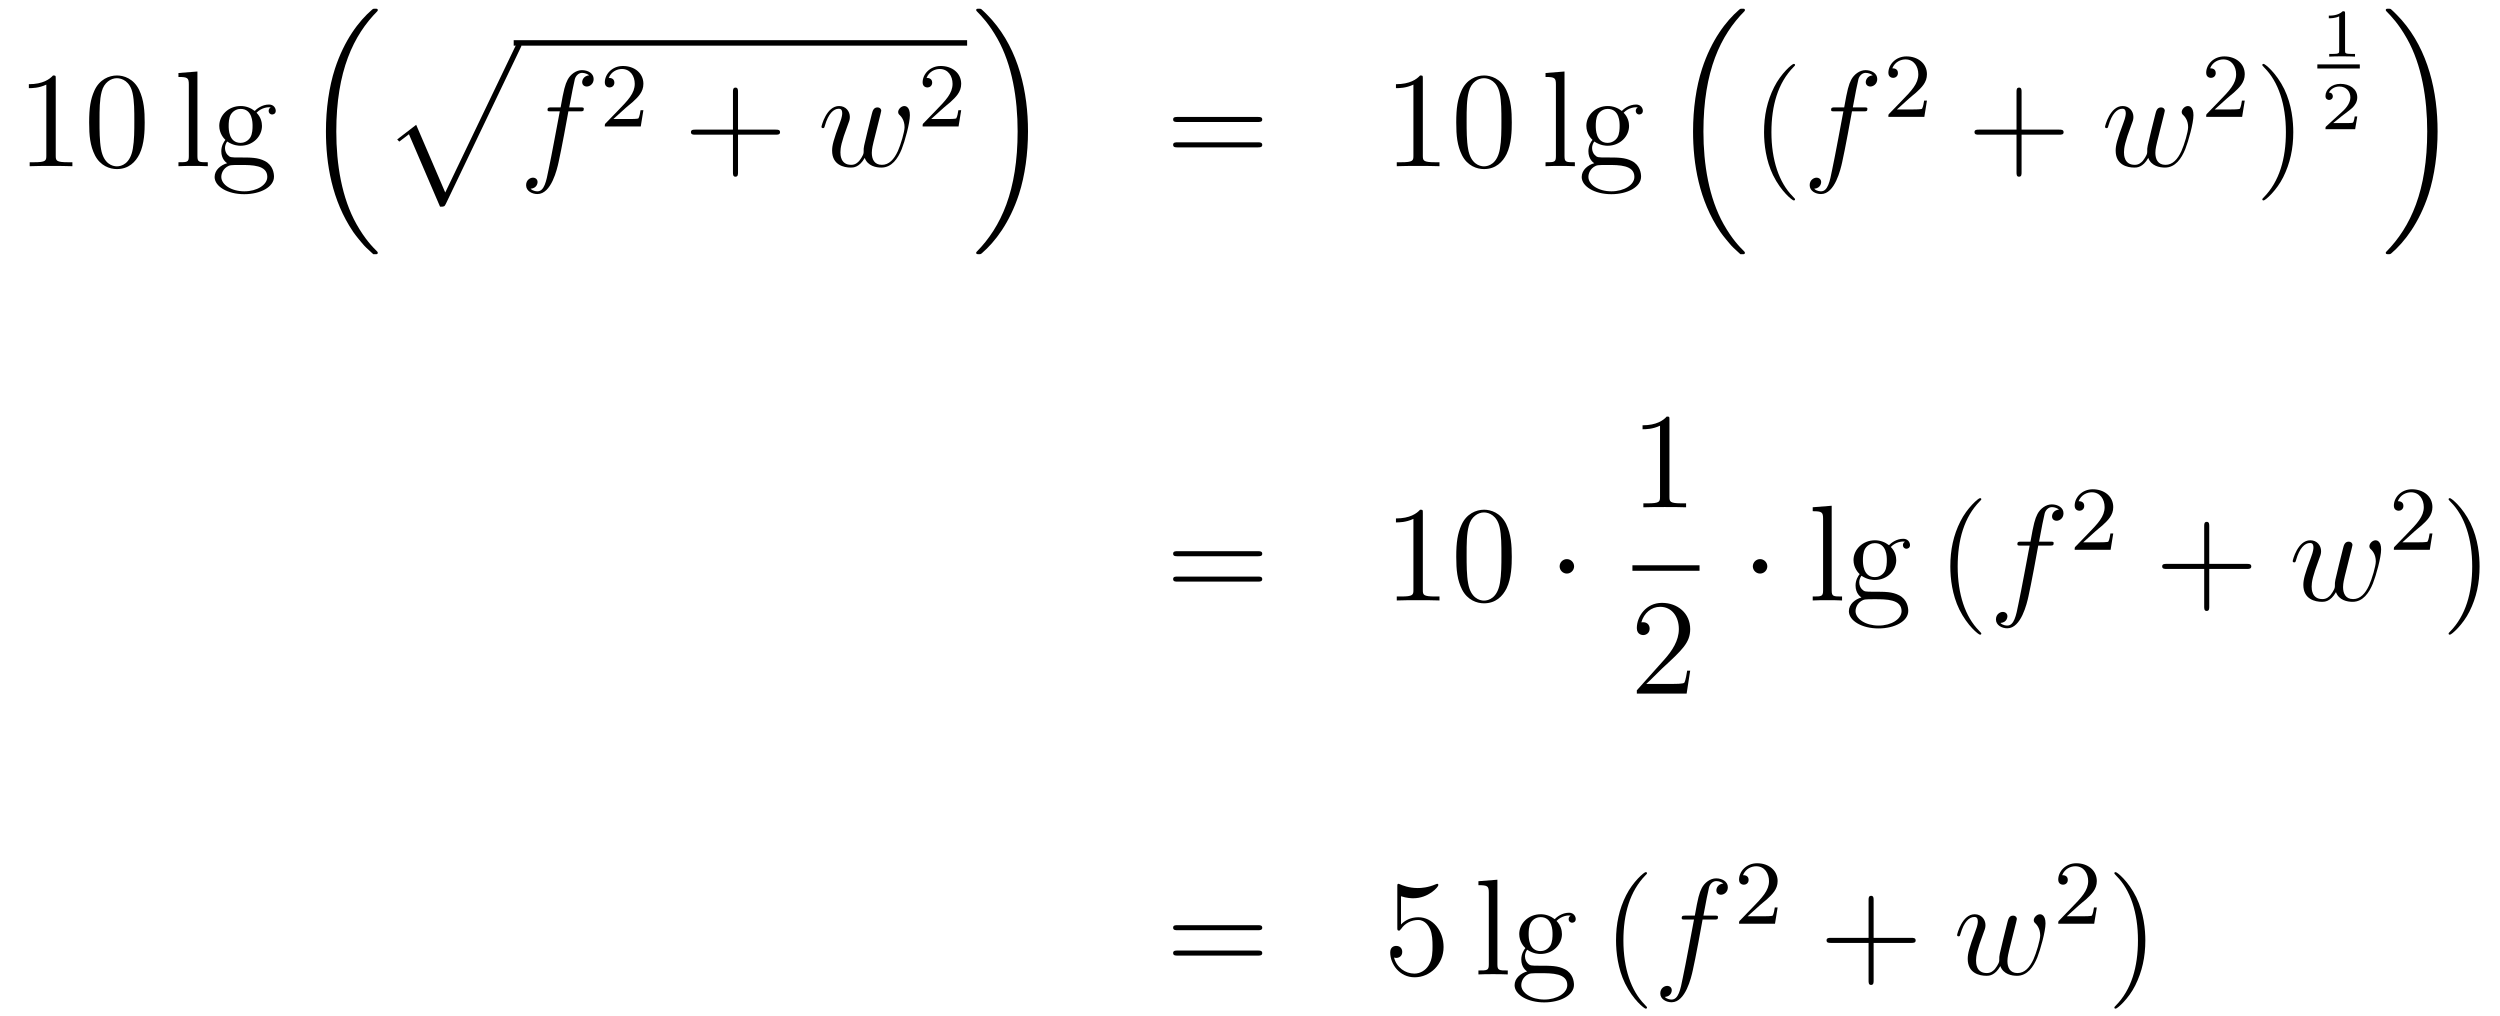 <?xml version='1.0'?>
<!-- This file was generated by dvisvgm 1.14.1 -->
<svg height='89pt' version='1.1' viewBox='0 -89 219 89' width='219pt' xmlns='http://www.w3.org/2000/svg' xmlns:xlink='http://www.w3.org/1999/xlink'>
<g id='page1'>
<g transform='matrix(1 0 0 1 -132 578)'>
<path d='M136.883 -660.102C136.883 -660.378 136.883 -660.389 136.644 -660.389C136.357 -660.067 135.759 -659.624 134.528 -659.624V-659.278C134.803 -659.278 135.4 -659.278 136.058 -659.588V-653.36C136.058 -652.93 136.022 -652.787 134.97 -652.787H134.6V-652.44C134.922 -652.464 136.082 -652.464 136.476 -652.464C136.871 -652.464 138.018 -652.464 138.341 -652.44V-652.787H137.971C136.919 -652.787 136.883 -652.93 136.883 -653.36V-660.102ZM144.675 -656.265C144.675 -657.258 144.616 -658.226 144.185 -659.134C143.695 -660.127 142.834 -660.389 142.249 -660.389C141.555 -660.389 140.706 -660.043 140.264 -659.051C139.93 -658.297 139.81 -657.556 139.81 -656.265C139.81 -655.106 139.894 -654.233 140.324 -653.384C140.79 -652.476 141.615 -652.189 142.237 -652.189C143.277 -652.189 143.874 -652.811 144.221 -653.504C144.651 -654.4 144.675 -655.572 144.675 -656.265ZM142.237 -652.428C141.854 -652.428 141.077 -652.643 140.85 -653.946C140.719 -654.663 140.719 -655.572 140.719 -656.409C140.719 -657.389 140.719 -658.273 140.91 -658.979C141.113 -659.78 141.723 -660.15 142.237 -660.15C142.691 -660.15 143.384 -659.875 143.611 -658.848C143.767 -658.166 143.767 -657.222 143.767 -656.409C143.767 -655.608 143.767 -654.699 143.635 -653.97C143.408 -652.655 142.655 -652.428 142.237 -652.428Z' fill-rule='evenodd'/>
<path d='M149.294 -660.736L147.632 -660.605V-660.258C148.445 -660.258 148.541 -660.174 148.541 -659.588V-653.325C148.541 -652.787 148.409 -652.787 147.632 -652.787V-652.44C147.967 -652.464 148.553 -652.464 148.911 -652.464C149.27 -652.464 149.868 -652.464 150.203 -652.44V-652.787C149.438 -652.787 149.294 -652.787 149.294 -653.325V-660.736ZM151.9 -654.604C152.462 -654.233 152.94 -654.233 153.072 -654.233C154.148 -654.233 154.949 -655.046 154.949 -655.967C154.949 -656.289 154.853 -656.743 154.471 -657.126C154.936 -657.604 155.498 -657.604 155.558 -657.604C155.606 -657.604 155.666 -657.604 155.714 -657.58C155.594 -657.532 155.534 -657.413 155.534 -657.281C155.534 -657.114 155.654 -656.971 155.845 -656.971C155.941 -656.971 156.156 -657.03 156.156 -657.293C156.156 -657.508 155.989 -657.843 155.57 -657.843C154.949 -657.843 154.482 -657.461 154.315 -657.281C153.957 -657.556 153.538 -657.712 153.084 -657.712C152.008 -657.712 151.207 -656.899 151.207 -655.978C151.207 -655.297 151.625 -654.855 151.745 -654.747C151.602 -654.568 151.386 -654.221 151.386 -653.755C151.386 -653.062 151.805 -652.763 151.9 -652.703C151.35 -652.548 150.801 -652.117 150.801 -651.496C150.801 -650.671 151.924 -649.989 153.395 -649.989C154.817 -649.989 156.001 -650.623 156.001 -651.52C156.001 -651.818 155.917 -652.524 155.2 -652.894C154.59 -653.205 153.992 -653.205 152.964 -653.205C152.235 -653.205 152.151 -653.205 151.936 -653.432C151.816 -653.552 151.709 -653.779 151.709 -654.03C151.709 -654.233 151.781 -654.436 151.9 -654.604ZM153.084 -654.484C152.032 -654.484 152.032 -655.692 152.032 -655.967C152.032 -656.182 152.032 -656.672 152.235 -656.994C152.462 -657.341 152.821 -657.461 153.072 -657.461C154.124 -657.461 154.124 -656.253 154.124 -655.978C154.124 -655.763 154.124 -655.273 153.921 -654.95C153.693 -654.604 153.335 -654.484 153.084 -654.484ZM153.406 -650.24C152.259 -650.24 151.386 -650.826 151.386 -651.507C151.386 -651.603 151.41 -652.069 151.864 -652.38C152.127 -652.548 152.235 -652.548 153.072 -652.548C154.064 -652.548 155.415 -652.548 155.415 -651.507C155.415 -650.802 154.506 -650.24 153.406 -650.24Z' fill-rule='evenodd'/>
<path d='M164.556 -644.864C164.58 -644.852 164.688 -644.733 164.7 -644.733H164.963C164.999 -644.733 165.094 -644.745 165.094 -644.852C165.094 -644.9 165.07 -644.924 165.047 -644.96C164.616 -645.39 163.971 -646.048 163.229 -647.363C161.938 -649.658 161.46 -652.611 161.46 -655.479C161.46 -660.787 162.967 -663.907 165.058 -666.023C165.094 -666.059 165.094 -666.095 165.094 -666.119C165.094 -666.238 165.011 -666.238 164.867 -666.238C164.712 -666.238 164.688 -666.238 164.58 -666.142C163.445 -665.162 162.166 -663.501 161.341 -660.978C160.827 -659.4 160.552 -657.476 160.552 -655.492C160.552 -652.658 161.066 -649.455 162.942 -646.681C163.265 -646.215 163.707 -645.725 163.707 -645.713C163.827 -645.57 163.994 -645.378 164.09 -645.295L164.556 -644.864Z' fill-rule='evenodd'/>
<path d='M170.548 -648.893C170.919 -648.893 170.931 -648.905 171.051 -649.132L177.589 -662.784C177.673 -662.939 177.673 -662.963 177.673 -662.999C177.673 -663.131 177.578 -663.238 177.434 -663.238C177.279 -663.238 177.231 -663.131 177.171 -662.999L171.003 -650.137L168.457 -656.066L166.795 -654.787L166.974 -654.595L167.823 -655.241L170.548 -648.893Z' fill-rule='evenodd'/>
<path d='M177 -663H216.719V-663.48H177'/>
<path d='M182.808 -657.246C183.047 -657.246 183.142 -657.246 183.142 -657.473C183.142 -657.592 183.047 -657.592 182.831 -657.592H181.863C182.091 -658.823 182.258 -659.672 182.353 -660.055C182.425 -660.342 182.676 -660.617 182.987 -660.617C183.238 -660.617 183.489 -660.509 183.609 -660.402C183.142 -660.354 182.999 -660.007 182.999 -659.804C182.999 -659.565 183.178 -659.421 183.405 -659.421C183.645 -659.421 184.003 -659.624 184.003 -660.079C184.003 -660.581 183.501 -660.856 182.975 -660.856C182.461 -660.856 181.959 -660.473 181.72 -660.007C181.505 -659.588 181.385 -659.158 181.11 -657.592H180.309C180.082 -657.592 179.963 -657.592 179.963 -657.377C179.963 -657.246 180.034 -657.246 180.273 -657.246H181.038C180.823 -656.134 180.333 -653.432 180.058 -652.153C179.855 -651.113 179.676 -650.24 179.078 -650.24C179.042 -650.24 178.695 -650.24 178.48 -650.467C179.09 -650.515 179.09 -651.041 179.09 -651.053C179.09 -651.292 178.911 -651.436 178.684 -651.436C178.444 -651.436 178.086 -651.232 178.086 -650.778C178.086 -650.264 178.612 -650.001 179.078 -650.001C180.297 -650.001 180.799 -652.189 180.931 -652.787C181.146 -653.707 181.732 -656.887 181.791 -657.246H182.808Z' fill-rule='evenodd'/>
<path d='M186.807 -657.546C186.935 -657.665 187.269 -657.928 187.397 -658.04C187.891 -658.494 188.361 -658.932 188.361 -659.657C188.361 -660.605 187.564 -661.219 186.568 -661.219C185.612 -661.219 184.982 -660.494 184.982 -659.785C184.982 -659.394 185.293 -659.338 185.405 -659.338C185.572 -659.338 185.819 -659.458 185.819 -659.761C185.819 -660.175 185.421 -660.175 185.325 -660.175C185.556 -660.757 186.09 -660.956 186.48 -660.956C187.222 -660.956 187.604 -660.327 187.604 -659.657C187.604 -658.828 187.022 -658.223 186.082 -657.259L185.078 -656.223C184.982 -656.135 184.982 -656.119 184.982 -655.92H188.13L188.361 -657.346H188.114C188.09 -657.187 188.026 -656.788 187.931 -656.637C187.883 -656.573 187.277 -656.573 187.15 -656.573H185.731L186.807 -657.546Z' fill-rule='evenodd'/>
<path d='M196.65 -655.201H199.949C200.117 -655.201 200.332 -655.201 200.332 -655.417C200.332 -655.644 200.129 -655.644 199.949 -655.644H196.65V-658.943C196.65 -659.11 196.65 -659.326 196.434 -659.326C196.207 -659.326 196.207 -659.122 196.207 -658.943V-655.644H192.908C192.74 -655.644 192.526 -655.644 192.526 -655.428C192.526 -655.201 192.728 -655.201 192.908 -655.201H196.207V-651.902C196.207 -651.735 196.207 -651.52 196.422 -651.52C196.65 -651.52 196.65 -651.723 196.65 -651.902V-655.201Z' fill-rule='evenodd'/>
<path d='M207.749 -653.169C208.013 -652.452 208.753 -652.32 209.208 -652.32C210.116 -652.32 210.654 -653.109 210.989 -653.934C211.264 -654.627 211.706 -656.206 211.706 -656.911C211.706 -657.64 211.336 -657.712 211.228 -657.712C210.941 -657.712 210.678 -657.425 210.678 -657.186C210.678 -657.042 210.762 -656.959 210.822 -656.911C210.929 -656.803 211.24 -656.481 211.24 -655.859C211.24 -655.452 210.905 -654.329 210.654 -653.767C210.319 -653.038 209.878 -652.56 209.256 -652.56C208.586 -652.56 208.37 -653.062 208.37 -653.612C208.37 -653.958 208.478 -654.377 208.526 -654.58L209.028 -656.588C209.088 -656.827 209.196 -657.246 209.196 -657.293C209.196 -657.473 209.052 -657.592 208.873 -657.592C208.526 -657.592 208.442 -657.293 208.37 -657.007C208.252 -656.54 207.749 -654.52 207.702 -654.257C207.654 -654.054 207.654 -653.922 207.654 -653.659C207.654 -653.373 207.271 -652.918 207.259 -652.894C207.128 -652.763 206.936 -652.56 206.566 -652.56C205.621 -652.56 205.621 -653.456 205.621 -653.659C205.621 -654.042 205.705 -654.568 206.243 -655.99C206.387 -656.361 206.447 -656.516 206.447 -656.755C206.447 -657.258 206.088 -657.712 205.502 -657.712C204.402 -657.712 203.96 -655.978 203.96 -655.883C203.96 -655.835 204.008 -655.775 204.091 -655.775C204.199 -655.775 204.211 -655.823 204.259 -655.99C204.558 -657.042 205.024 -657.473 205.466 -657.473C205.585 -657.473 205.777 -657.461 205.777 -657.078C205.777 -657.018 205.777 -656.767 205.573 -656.241C205.012 -654.747 204.893 -654.257 204.893 -653.803C204.893 -652.548 205.92 -652.32 206.53 -652.32C206.734 -652.32 207.271 -652.32 207.749 -653.169Z' fill-rule='evenodd'/>
<path d='M214.648 -657.546C214.775 -657.665 215.11 -657.928 215.237 -658.04C215.731 -658.494 216.2 -658.932 216.2 -659.657C216.2 -660.605 215.404 -661.219 214.408 -661.219C213.452 -661.219 212.822 -660.494 212.822 -659.785C212.822 -659.394 213.133 -659.338 213.245 -659.338C213.412 -659.338 213.659 -659.458 213.659 -659.761C213.659 -660.175 213.26 -660.175 213.166 -660.175C213.396 -660.757 213.93 -660.956 214.32 -660.956C215.062 -660.956 215.444 -660.327 215.444 -659.657C215.444 -658.828 214.862 -658.223 213.922 -657.259L212.918 -656.223C212.822 -656.135 212.822 -656.119 212.822 -655.92H215.97L216.2 -657.346H215.953C215.93 -657.187 215.867 -656.788 215.771 -656.637C215.723 -656.573 215.117 -656.573 214.99 -656.573H213.571L214.648 -657.546Z' fill-rule='evenodd'/>
<path d='M222.053 -655.492C222.053 -658.922 221.252 -662.568 218.897 -665.258C218.73 -665.449 218.287 -665.915 218 -666.167C217.916 -666.238 217.892 -666.238 217.738 -666.238C217.618 -666.238 217.511 -666.238 217.511 -666.119C217.511 -666.071 217.558 -666.023 217.582 -665.999C217.988 -665.581 218.634 -664.923 219.376 -663.608C220.667 -661.313 221.144 -658.36 221.144 -655.492C221.144 -650.303 219.71 -647.136 217.558 -644.948C217.535 -644.924 217.511 -644.888 217.511 -644.852C217.511 -644.733 217.618 -644.733 217.738 -644.733C217.892 -644.733 217.916 -644.733 218.024 -644.828C219.16 -645.809 220.439 -647.47 221.264 -649.992C221.79 -651.63 222.053 -653.567 222.053 -655.492Z' fill-rule='evenodd'/>
<path d='M242.189 -656.313C242.357 -656.313 242.572 -656.313 242.572 -656.528C242.572 -656.755 242.369 -656.755 242.189 -656.755H235.148C234.98 -656.755 234.766 -656.755 234.766 -656.54C234.766 -656.313 234.968 -656.313 235.148 -656.313H242.189ZM242.189 -654.09C242.357 -654.09 242.572 -654.09 242.572 -654.305C242.572 -654.532 242.369 -654.532 242.189 -654.532H235.148C234.98 -654.532 234.766 -654.532 234.766 -654.317C234.766 -654.09 234.968 -654.09 235.148 -654.09H242.189Z' fill-rule='evenodd'/>
<path d='M256.64 -660.102C256.64 -660.378 256.64 -660.389 256.4 -660.389C256.114 -660.067 255.516 -659.624 254.285 -659.624V-659.278C254.56 -659.278 255.157 -659.278 255.815 -659.588V-653.36C255.815 -652.93 255.779 -652.787 254.728 -652.787H254.357V-652.44C254.68 -652.464 255.839 -652.464 256.234 -652.464C256.628 -652.464 257.776 -652.464 258.098 -652.44V-652.787H257.728C256.676 -652.787 256.64 -652.93 256.64 -653.36V-660.102ZM264.432 -656.265C264.432 -657.258 264.373 -658.226 263.942 -659.134C263.453 -660.127 262.591 -660.389 262.006 -660.389C261.312 -660.389 260.464 -660.043 260.022 -659.051C259.687 -658.297 259.567 -657.556 259.567 -656.265C259.567 -655.106 259.651 -654.233 260.081 -653.384C260.548 -652.476 261.372 -652.189 261.994 -652.189C263.034 -652.189 263.632 -652.811 263.978 -653.504C264.409 -654.4 264.432 -655.572 264.432 -656.265ZM261.994 -652.428C261.612 -652.428 260.834 -652.643 260.608 -653.946C260.476 -654.663 260.476 -655.572 260.476 -656.409C260.476 -657.389 260.476 -658.273 260.668 -658.979C260.87 -659.78 261.48 -660.15 261.994 -660.15C262.448 -660.15 263.142 -659.875 263.369 -658.848C263.524 -658.166 263.524 -657.222 263.524 -656.409C263.524 -655.608 263.524 -654.699 263.393 -653.97C263.166 -652.655 262.412 -652.428 261.994 -652.428Z' fill-rule='evenodd'/>
<path d='M269.051 -660.736L267.389 -660.605V-660.258C268.202 -660.258 268.298 -660.174 268.298 -659.588V-653.325C268.298 -652.787 268.166 -652.787 267.389 -652.787V-652.44C267.724 -652.464 268.31 -652.464 268.668 -652.464C269.027 -652.464 269.626 -652.464 269.959 -652.44V-652.787C269.195 -652.787 269.051 -652.787 269.051 -653.325V-660.736ZM271.657 -654.604C272.219 -654.233 272.698 -654.233 272.828 -654.233C273.905 -654.233 274.706 -655.046 274.706 -655.967C274.706 -656.289 274.61 -656.743 274.228 -657.126C274.693 -657.604 275.256 -657.604 275.316 -657.604C275.363 -657.604 275.423 -657.604 275.471 -657.58C275.351 -657.532 275.292 -657.413 275.292 -657.281C275.292 -657.114 275.411 -656.971 275.603 -656.971C275.698 -656.971 275.914 -657.03 275.914 -657.293C275.914 -657.508 275.746 -657.843 275.328 -657.843C274.706 -657.843 274.24 -657.461 274.072 -657.281C273.714 -657.556 273.295 -657.712 272.84 -657.712C271.765 -657.712 270.964 -656.899 270.964 -655.978C270.964 -655.297 271.382 -654.855 271.502 -654.747C271.358 -654.568 271.144 -654.221 271.144 -653.755C271.144 -653.062 271.562 -652.763 271.657 -652.703C271.108 -652.548 270.558 -652.117 270.558 -651.496C270.558 -650.671 271.681 -649.989 273.152 -649.989C274.574 -649.989 275.758 -650.623 275.758 -651.52C275.758 -651.818 275.674 -652.524 274.957 -652.894C274.348 -653.205 273.749 -653.205 272.722 -653.205C271.992 -653.205 271.908 -653.205 271.693 -653.432C271.573 -653.552 271.466 -653.779 271.466 -654.03C271.466 -654.233 271.538 -654.436 271.657 -654.604ZM272.84 -654.484C271.789 -654.484 271.789 -655.692 271.789 -655.967C271.789 -656.182 271.789 -656.672 271.992 -656.994C272.219 -657.341 272.578 -657.461 272.828 -657.461C273.881 -657.461 273.881 -656.253 273.881 -655.978C273.881 -655.763 273.881 -655.273 273.678 -654.95C273.45 -654.604 273.092 -654.484 272.84 -654.484ZM273.163 -650.24C272.016 -650.24 271.144 -650.826 271.144 -651.507C271.144 -651.603 271.168 -652.069 271.621 -652.38C271.885 -652.548 271.992 -652.548 272.828 -652.548C273.821 -652.548 275.172 -652.548 275.172 -651.507C275.172 -650.802 274.264 -650.24 273.163 -650.24Z' fill-rule='evenodd'/>
<path d='M284.316 -644.864C284.34 -644.852 284.448 -644.733 284.46 -644.733H284.723C284.759 -644.733 284.855 -644.745 284.855 -644.852C284.855 -644.9 284.831 -644.924 284.807 -644.96C284.376 -645.39 283.73 -646.048 282.989 -647.363C281.699 -649.658 281.22 -652.611 281.22 -655.479C281.22 -660.787 282.726 -663.907 284.819 -666.023C284.855 -666.059 284.855 -666.095 284.855 -666.119C284.855 -666.238 284.771 -666.238 284.627 -666.238C284.472 -666.238 284.448 -666.238 284.34 -666.142C283.205 -665.162 281.926 -663.501 281.101 -660.978C280.586 -659.4 280.312 -657.476 280.312 -655.492C280.312 -652.658 280.825 -649.455 282.702 -646.681C283.025 -646.215 283.468 -645.725 283.468 -645.713C283.588 -645.57 283.754 -645.378 283.85 -645.295L284.316 -644.864Z' fill-rule='evenodd'/>
<path d='M289.246 -649.535C289.246 -649.571 289.246 -649.595 289.042 -649.798C287.846 -651.006 287.177 -652.978 287.177 -655.417C287.177 -657.736 287.738 -659.732 289.126 -661.143C289.246 -661.25 289.246 -661.274 289.246 -661.31C289.246 -661.382 289.186 -661.406 289.138 -661.406C288.982 -661.406 288.002 -660.545 287.417 -659.373C286.806 -658.166 286.531 -656.887 286.531 -655.417C286.531 -654.352 286.699 -652.93 287.321 -651.651C288.025 -650.217 289.006 -649.439 289.138 -649.439C289.186 -649.439 289.246 -649.463 289.246 -649.535Z' fill-rule='evenodd'/>
<path d='M295.25 -657.246C295.489 -657.246 295.585 -657.246 295.585 -657.473C295.585 -657.592 295.489 -657.592 295.274 -657.592H294.306C294.533 -658.823 294.7 -659.672 294.796 -660.055C294.868 -660.342 295.118 -660.617 295.429 -660.617C295.68 -660.617 295.932 -660.509 296.051 -660.402C295.585 -660.354 295.441 -660.007 295.441 -659.804C295.441 -659.565 295.621 -659.421 295.848 -659.421C296.087 -659.421 296.446 -659.624 296.446 -660.079C296.446 -660.581 295.944 -660.856 295.417 -660.856C294.904 -660.856 294.402 -660.473 294.162 -660.007C293.947 -659.588 293.827 -659.158 293.552 -657.592H292.752C292.524 -657.592 292.405 -657.592 292.405 -657.377C292.405 -657.246 292.477 -657.246 292.716 -657.246H293.48C293.266 -656.134 292.776 -653.432 292.501 -652.153C292.297 -651.113 292.118 -650.24 291.521 -650.24C291.485 -650.24 291.138 -650.24 290.923 -650.467C291.533 -650.515 291.533 -651.041 291.533 -651.053C291.533 -651.292 291.353 -651.436 291.126 -651.436C290.887 -651.436 290.528 -651.232 290.528 -650.778C290.528 -650.264 291.054 -650.001 291.521 -650.001C292.74 -650.001 293.242 -652.189 293.374 -652.787C293.588 -653.707 294.174 -656.887 294.234 -657.246H295.25Z' fill-rule='evenodd'/>
<path d='M299.248 -658.386C299.375 -658.505 299.71 -658.768 299.837 -658.88C300.331 -659.334 300.8 -659.772 300.8 -660.497C300.8 -661.445 300.004 -662.059 299.008 -662.059C298.052 -662.059 297.422 -661.334 297.422 -660.625C297.422 -660.234 297.733 -660.178 297.845 -660.178C298.012 -660.178 298.259 -660.298 298.259 -660.601C298.259 -661.015 297.86 -661.015 297.766 -661.015C297.996 -661.597 298.53 -661.796 298.92 -661.796C299.662 -661.796 300.044 -661.167 300.044 -660.497C300.044 -659.668 299.462 -659.063 298.522 -658.099L297.518 -657.063C297.422 -656.975 297.422 -656.959 297.422 -656.76H300.57L300.8 -658.186H300.553C300.53 -658.027 300.467 -657.628 300.371 -657.477C300.323 -657.413 299.717 -657.413 299.59 -657.413H298.171L299.248 -658.386Z' fill-rule='evenodd'/>
<path d='M309.09 -655.201H312.389C312.557 -655.201 312.772 -655.201 312.772 -655.417C312.772 -655.644 312.569 -655.644 312.389 -655.644H309.09V-658.943C309.09 -659.11 309.09 -659.326 308.874 -659.326C308.647 -659.326 308.647 -659.122 308.647 -658.943V-655.644H305.348C305.18 -655.644 304.966 -655.644 304.966 -655.428C304.966 -655.201 305.168 -655.201 305.348 -655.201H308.647V-651.902C308.647 -651.735 308.647 -651.52 308.862 -651.52C309.09 -651.52 309.09 -651.723 309.09 -651.902V-655.201Z' fill-rule='evenodd'/>
<path d='M320.189 -653.169C320.453 -652.452 321.193 -652.32 321.648 -652.32C322.556 -652.32 323.094 -653.109 323.429 -653.934C323.704 -654.627 324.146 -656.206 324.146 -656.911C324.146 -657.64 323.776 -657.712 323.668 -657.712C323.381 -657.712 323.118 -657.425 323.118 -657.186C323.118 -657.042 323.202 -656.959 323.262 -656.911C323.369 -656.803 323.68 -656.481 323.68 -655.859C323.68 -655.452 323.345 -654.329 323.094 -653.767C322.759 -653.038 322.318 -652.56 321.696 -652.56C321.026 -652.56 320.81 -653.062 320.81 -653.612C320.81 -653.958 320.918 -654.377 320.966 -654.58L321.468 -656.588C321.528 -656.827 321.636 -657.246 321.636 -657.293C321.636 -657.473 321.492 -657.592 321.313 -657.592C320.966 -657.592 320.882 -657.293 320.81 -657.007C320.692 -656.54 320.189 -654.52 320.142 -654.257C320.094 -654.054 320.094 -653.922 320.094 -653.659C320.094 -653.373 319.711 -652.918 319.699 -652.894C319.568 -652.763 319.376 -652.56 319.006 -652.56C318.061 -652.56 318.061 -653.456 318.061 -653.659C318.061 -654.042 318.145 -654.568 318.683 -655.99C318.827 -656.361 318.887 -656.516 318.887 -656.755C318.887 -657.258 318.528 -657.712 317.942 -657.712C316.842 -657.712 316.4 -655.978 316.4 -655.883C316.4 -655.835 316.448 -655.775 316.531 -655.775C316.639 -655.775 316.651 -655.823 316.699 -655.99C316.998 -657.042 317.464 -657.473 317.906 -657.473C318.025 -657.473 318.217 -657.461 318.217 -657.078C318.217 -657.018 318.217 -656.767 318.013 -656.241C317.452 -654.747 317.333 -654.257 317.333 -653.803C317.333 -652.548 318.36 -652.32 318.97 -652.32C319.174 -652.32 319.711 -652.32 320.189 -653.169Z' fill-rule='evenodd'/>
<path d='M327.088 -658.386C327.215 -658.505 327.55 -658.768 327.677 -658.88C328.171 -659.334 328.64 -659.772 328.64 -660.497C328.64 -661.445 327.844 -662.059 326.848 -662.059C325.892 -662.059 325.262 -661.334 325.262 -660.625C325.262 -660.234 325.573 -660.178 325.685 -660.178C325.852 -660.178 326.099 -660.298 326.099 -660.601C326.099 -661.015 325.7 -661.015 325.606 -661.015C325.836 -661.597 326.37 -661.796 326.76 -661.796C327.502 -661.796 327.884 -661.167 327.884 -660.497C327.884 -659.668 327.302 -659.063 326.362 -658.099L325.358 -657.063C325.262 -656.975 325.262 -656.959 325.262 -656.76H328.41L328.64 -658.186H328.393C328.37 -658.027 328.307 -657.628 328.211 -657.477C328.163 -657.413 327.557 -657.413 327.43 -657.413H326.011L327.088 -658.386Z' fill-rule='evenodd'/>
<path d='M332.891 -655.417C332.891 -656.325 332.772 -657.807 332.102 -659.194C331.397 -660.628 330.416 -661.406 330.286 -661.406C330.238 -661.406 330.178 -661.382 330.178 -661.31C330.178 -661.274 330.178 -661.25 330.38 -661.047C331.577 -659.84 332.245 -657.867 332.245 -655.428C332.245 -653.109 331.684 -651.113 330.296 -649.702C330.178 -649.595 330.178 -649.571 330.178 -649.535C330.178 -649.463 330.238 -649.439 330.286 -649.439C330.44 -649.439 331.421 -650.3 332.006 -651.472C332.616 -652.691 332.891 -653.982 332.891 -655.417Z' fill-rule='evenodd'/>
<path d='M337.427 -665.834C337.427 -666.014 337.403 -666.014 337.223 -666.014C336.828 -665.631 336.218 -665.631 336.004 -665.631V-665.398C336.158 -665.398 336.553 -665.398 336.912 -665.566V-662.548C336.912 -662.351 336.912 -662.273 336.296 -662.273H336.04V-662.04C336.368 -662.064 336.834 -662.064 337.169 -662.064S337.97 -662.064 338.299 -662.04V-662.273H338.042C337.427 -662.273 337.427 -662.351 337.427 -662.548V-665.834Z' fill-rule='evenodd'/>
<path d='M335 -661H338.719V-661.359H335'/>
<path d='M338.496 -656.797H338.275C338.263 -656.714 338.203 -656.319 338.113 -656.254C338.072 -656.218 337.588 -656.218 337.504 -656.218H336.386L337.151 -656.839C337.355 -657.001 337.886 -657.383 338.072 -657.562C338.251 -657.742 338.496 -658.046 338.496 -658.471C338.496 -659.217 337.82 -659.654 337.02 -659.654C336.248 -659.654 335.711 -659.146 335.711 -658.584C335.711 -658.279 335.968 -658.243 336.034 -658.243C336.182 -658.243 336.356 -658.351 336.356 -658.566C336.356 -658.698 336.278 -658.889 336.016 -658.889C336.152 -659.194 336.517 -659.421 336.93 -659.421C337.558 -659.421 337.892 -658.955 337.892 -658.471C337.892 -658.046 337.612 -657.61 337.193 -657.228L335.777 -655.931C335.717 -655.871 335.711 -655.865 335.711 -655.68H338.311L338.496 -656.797Z' fill-rule='evenodd'/>
<path d='M345.533 -655.492C345.533 -658.922 344.732 -662.568 342.377 -665.258C342.21 -665.449 341.767 -665.915 341.48 -666.167C341.396 -666.238 341.372 -666.238 341.218 -666.238C341.098 -666.238 340.991 -666.238 340.991 -666.119C340.991 -666.071 341.038 -666.023 341.062 -665.999C341.468 -665.581 342.114 -664.923 342.856 -663.608C344.147 -661.313 344.624 -658.36 344.624 -655.492C344.624 -650.303 343.19 -647.136 341.038 -644.948C341.015 -644.924 340.991 -644.888 340.991 -644.852C340.991 -644.733 341.098 -644.733 341.218 -644.733C341.372 -644.733 341.396 -644.733 341.504 -644.828C342.64 -645.809 343.919 -647.47 344.744 -649.992C345.27 -651.63 345.533 -653.567 345.533 -655.492Z' fill-rule='evenodd'/>
<path d='M242.189 -618.273C242.357 -618.273 242.572 -618.273 242.572 -618.488C242.572 -618.715 242.369 -618.715 242.189 -618.715H235.148C234.98 -618.715 234.766 -618.715 234.766 -618.5C234.766 -618.273 234.968 -618.273 235.148 -618.273H242.189ZM242.189 -616.05C242.357 -616.05 242.572 -616.05 242.572 -616.265C242.572 -616.492 242.369 -616.492 242.189 -616.492H235.148C234.98 -616.492 234.766 -616.492 234.766 -616.277C234.766 -616.05 234.968 -616.05 235.148 -616.05H242.189Z' fill-rule='evenodd'/>
<path d='M256.64 -622.062C256.64 -622.338 256.64 -622.349 256.4 -622.349C256.114 -622.027 255.516 -621.584 254.285 -621.584V-621.238C254.56 -621.238 255.157 -621.238 255.815 -621.548V-615.32C255.815 -614.89 255.779 -614.747 254.728 -614.747H254.357V-614.4C254.68 -614.424 255.839 -614.424 256.234 -614.424C256.628 -614.424 257.776 -614.424 258.098 -614.4V-614.747H257.728C256.676 -614.747 256.64 -614.89 256.64 -615.32V-622.062ZM264.432 -618.225C264.432 -619.218 264.373 -620.186 263.942 -621.094C263.453 -622.087 262.591 -622.349 262.006 -622.349C261.312 -622.349 260.464 -622.003 260.022 -621.011C259.687 -620.257 259.567 -619.516 259.567 -618.225C259.567 -617.066 259.651 -616.193 260.081 -615.344C260.548 -614.436 261.372 -614.149 261.994 -614.149C263.034 -614.149 263.632 -614.771 263.978 -615.464C264.409 -616.36 264.432 -617.532 264.432 -618.225ZM261.994 -614.388C261.612 -614.388 260.834 -614.603 260.608 -615.906C260.476 -616.623 260.476 -617.532 260.476 -618.369C260.476 -619.349 260.476 -620.233 260.668 -620.939C260.87 -621.74 261.48 -622.11 261.994 -622.11C262.448 -622.11 263.142 -621.835 263.369 -620.808C263.524 -620.126 263.524 -619.182 263.524 -618.369C263.524 -617.568 263.524 -616.659 263.393 -615.93C263.166 -614.615 262.412 -614.388 261.994 -614.388Z' fill-rule='evenodd'/>
<path d='M269.891 -617.388C269.891 -617.735 269.604 -618.022 269.256 -618.022C268.91 -618.022 268.624 -617.735 268.624 -617.388C268.624 -617.042 268.91 -616.755 269.256 -616.755C269.604 -616.755 269.891 -617.042 269.891 -617.388Z' fill-rule='evenodd'/>
<path d='M278.243 -630.222C278.243 -630.498 278.243 -630.509 278.004 -630.509C277.717 -630.187 277.12 -629.744 275.888 -629.744V-629.398C276.163 -629.398 276.761 -629.398 277.418 -629.708V-623.48C277.418 -623.05 277.382 -622.907 276.33 -622.907H275.959V-622.56C276.282 -622.584 277.442 -622.584 277.836 -622.584C278.231 -622.584 279.378 -622.584 279.701 -622.56V-622.907H279.331C278.279 -622.907 278.243 -623.05 278.243 -623.48V-630.222Z' fill-rule='evenodd'/>
<path d='M275 -617H280.879V-617.481H275'/>
<path d='M280.06 -608.248H279.797C279.761 -608.045 279.665 -607.387 279.546 -607.196C279.462 -607.089 278.78 -607.089 278.422 -607.089H276.211C276.534 -607.364 277.262 -608.129 277.573 -608.416C279.39 -610.089 280.06 -610.711 280.06 -611.894C280.06 -613.269 278.972 -614.189 277.585 -614.189C276.199 -614.189 275.386 -613.006 275.386 -611.978C275.386 -611.368 275.912 -611.368 275.947 -611.368C276.199 -611.368 276.509 -611.547 276.509 -611.93C276.509 -612.265 276.282 -612.492 275.947 -612.492C275.84 -612.492 275.816 -612.492 275.78 -612.48C276.007 -613.293 276.653 -613.843 277.43 -613.843C278.446 -613.843 279.067 -612.994 279.067 -611.894C279.067 -610.878 278.482 -609.993 277.801 -609.228L275.386 -606.527V-606.24H279.749L280.06 -608.248Z' fill-rule='evenodd'/>
<path d='M286.816 -617.388C286.816 -617.735 286.529 -618.022 286.182 -618.022C285.835 -618.022 285.548 -617.735 285.548 -617.388C285.548 -617.042 285.835 -616.755 286.182 -616.755C286.529 -616.755 286.816 -617.042 286.816 -617.388Z' fill-rule='evenodd'/>
<path d='M292.456 -622.696L290.794 -622.565V-622.218C291.607 -622.218 291.702 -622.134 291.702 -621.548V-615.285C291.702 -614.747 291.571 -614.747 290.794 -614.747V-614.4C291.128 -614.424 291.714 -614.424 292.073 -614.424C292.432 -614.424 293.029 -614.424 293.364 -614.4V-614.747C292.6 -614.747 292.456 -614.747 292.456 -615.285V-622.696ZM295.062 -616.564C295.624 -616.193 296.102 -616.193 296.233 -616.193C297.31 -616.193 298.11 -617.006 298.11 -617.927C298.11 -618.249 298.015 -618.703 297.632 -619.086C298.098 -619.564 298.66 -619.564 298.72 -619.564C298.768 -619.564 298.828 -619.564 298.876 -619.54C298.756 -619.492 298.696 -619.373 298.696 -619.241C298.696 -619.074 298.816 -618.931 299.006 -618.931C299.102 -618.931 299.317 -618.99 299.317 -619.253C299.317 -619.468 299.15 -619.803 298.732 -619.803C298.11 -619.803 297.644 -619.421 297.476 -619.241C297.118 -619.516 296.7 -619.672 296.245 -619.672C295.169 -619.672 294.368 -618.859 294.368 -617.938C294.368 -617.257 294.787 -616.815 294.906 -616.707C294.763 -616.528 294.547 -616.181 294.547 -615.715C294.547 -615.022 294.966 -614.723 295.062 -614.663C294.512 -614.508 293.962 -614.077 293.962 -613.456C293.962 -612.631 295.086 -611.949 296.556 -611.949C297.979 -611.949 299.162 -612.583 299.162 -613.48C299.162 -613.778 299.078 -614.484 298.361 -614.854C297.751 -615.165 297.154 -615.165 296.126 -615.165C295.397 -615.165 295.313 -615.165 295.098 -615.392C294.978 -615.512 294.87 -615.739 294.87 -615.99C294.87 -616.193 294.942 -616.396 295.062 -616.564ZM296.245 -616.444C295.193 -616.444 295.193 -617.652 295.193 -617.927C295.193 -618.142 295.193 -618.632 295.397 -618.954C295.624 -619.301 295.982 -619.421 296.233 -619.421C297.286 -619.421 297.286 -618.213 297.286 -617.938C297.286 -617.723 297.286 -617.233 297.082 -616.91C296.855 -616.564 296.496 -616.444 296.245 -616.444ZM296.568 -612.2C295.421 -612.2 294.547 -612.786 294.547 -613.467C294.547 -613.563 294.572 -614.029 295.026 -614.34C295.289 -614.508 295.397 -614.508 296.233 -614.508C297.226 -614.508 298.577 -614.508 298.577 -613.467C298.577 -612.762 297.667 -612.2 296.568 -612.2Z' fill-rule='evenodd'/>
<path d='M305.562 -611.495C305.562 -611.531 305.562 -611.555 305.358 -611.758C304.163 -612.966 303.493 -614.938 303.493 -617.377C303.493 -619.696 304.055 -621.692 305.442 -623.103C305.562 -623.21 305.562 -623.234 305.562 -623.27C305.562 -623.342 305.502 -623.366 305.454 -623.366C305.299 -623.366 304.319 -622.505 303.733 -621.333C303.124 -620.126 302.848 -618.847 302.848 -617.377C302.848 -616.312 303.016 -614.89 303.637 -613.611C304.342 -612.177 305.322 -611.399 305.454 -611.399C305.502 -611.399 305.562 -611.423 305.562 -611.495Z' fill-rule='evenodd'/>
<path d='M311.567 -619.206C311.806 -619.206 311.902 -619.206 311.902 -619.433C311.902 -619.552 311.806 -619.552 311.591 -619.552H310.622C310.849 -620.783 311.017 -621.632 311.112 -622.015C311.184 -622.302 311.435 -622.577 311.746 -622.577C311.998 -622.577 312.248 -622.469 312.367 -622.362C311.902 -622.314 311.758 -621.967 311.758 -621.764C311.758 -621.525 311.938 -621.381 312.164 -621.381C312.403 -621.381 312.762 -621.584 312.762 -622.039C312.762 -622.541 312.26 -622.816 311.734 -622.816C311.22 -622.816 310.718 -622.433 310.478 -621.967C310.264 -621.548 310.145 -621.118 309.869 -619.552H309.068C308.842 -619.552 308.722 -619.552 308.722 -619.337C308.722 -619.206 308.794 -619.206 309.032 -619.206H309.797C309.582 -618.094 309.092 -615.392 308.818 -614.113C308.614 -613.073 308.435 -612.2 307.837 -612.2C307.801 -612.2 307.454 -612.2 307.24 -612.427C307.849 -612.475 307.849 -613.001 307.849 -613.013C307.849 -613.252 307.669 -613.396 307.442 -613.396C307.204 -613.396 306.845 -613.192 306.845 -612.738C306.845 -612.224 307.37 -611.961 307.837 -611.961C309.056 -611.961 309.558 -614.149 309.69 -614.747C309.905 -615.667 310.49 -618.847 310.55 -619.206H311.567Z' fill-rule='evenodd'/>
<path d='M315.568 -620.466C315.695 -620.585 316.03 -620.848 316.157 -620.96C316.651 -621.414 317.12 -621.852 317.12 -622.577C317.12 -623.525 316.324 -624.139 315.328 -624.139C314.372 -624.139 313.742 -623.414 313.742 -622.705C313.742 -622.314 314.053 -622.258 314.165 -622.258C314.332 -622.258 314.579 -622.378 314.579 -622.681C314.579 -623.095 314.18 -623.095 314.086 -623.095C314.316 -623.677 314.85 -623.876 315.24 -623.876C315.982 -623.876 316.364 -623.247 316.364 -622.577C316.364 -621.748 315.782 -621.143 314.842 -620.179L313.838 -619.143C313.742 -619.055 313.742 -619.039 313.742 -618.84H316.89L317.12 -620.266H316.873C316.85 -620.107 316.787 -619.708 316.691 -619.557C316.643 -619.493 316.037 -619.493 315.91 -619.493H314.491L315.568 -620.466Z' fill-rule='evenodd'/>
<path d='M325.53 -617.161H328.829C328.997 -617.161 329.212 -617.161 329.212 -617.377C329.212 -617.604 329.009 -617.604 328.829 -617.604H325.53V-620.903C325.53 -621.07 325.53 -621.286 325.314 -621.286C325.087 -621.286 325.087 -621.082 325.087 -620.903V-617.604H321.788C321.62 -617.604 321.406 -617.604 321.406 -617.388C321.406 -617.161 321.608 -617.161 321.788 -617.161H325.087V-613.862C325.087 -613.695 325.087 -613.48 325.302 -613.48C325.53 -613.48 325.53 -613.683 325.53 -613.862V-617.161Z' fill-rule='evenodd'/>
<path d='M336.63 -615.129C336.893 -614.412 337.633 -614.28 338.088 -614.28C338.996 -614.28 339.534 -615.069 339.869 -615.894C340.144 -616.587 340.586 -618.166 340.586 -618.871C340.586 -619.6 340.216 -619.672 340.109 -619.672C339.821 -619.672 339.558 -619.385 339.558 -619.146C339.558 -619.002 339.642 -618.919 339.702 -618.871C339.809 -618.763 340.12 -618.441 340.12 -617.819C340.12 -617.412 339.785 -616.289 339.534 -615.727C339.199 -614.998 338.758 -614.52 338.136 -614.52C337.466 -614.52 337.252 -615.022 337.252 -615.572C337.252 -615.918 337.358 -616.337 337.406 -616.54L337.908 -618.548C337.968 -618.787 338.076 -619.206 338.076 -619.253C338.076 -619.433 337.932 -619.552 337.753 -619.552C337.406 -619.552 337.322 -619.253 337.252 -618.967C337.132 -618.5 336.63 -616.48 336.582 -616.217C336.534 -616.014 336.534 -615.882 336.534 -615.619C336.534 -615.333 336.151 -614.878 336.139 -614.854C336.008 -614.723 335.816 -614.52 335.446 -614.52C334.501 -614.52 334.501 -615.416 334.501 -615.619C334.501 -616.002 334.585 -616.528 335.123 -617.95C335.267 -618.321 335.327 -618.476 335.327 -618.715C335.327 -619.218 334.968 -619.672 334.382 -619.672C333.282 -619.672 332.84 -617.938 332.84 -617.843C332.84 -617.795 332.888 -617.735 332.971 -617.735C333.079 -617.735 333.091 -617.783 333.139 -617.95C333.438 -619.002 333.904 -619.433 334.346 -619.433C334.465 -619.433 334.657 -619.421 334.657 -619.038C334.657 -618.978 334.657 -618.727 334.454 -618.201C333.892 -616.707 333.773 -616.217 333.773 -615.763C333.773 -614.508 334.8 -614.28 335.41 -614.28C335.614 -614.28 336.151 -614.28 336.63 -615.129Z' fill-rule='evenodd'/>
<path d='M343.528 -620.466C343.655 -620.585 343.99 -620.848 344.117 -620.96C344.611 -621.414 345.08 -621.852 345.08 -622.577C345.08 -623.525 344.284 -624.139 343.288 -624.139C342.332 -624.139 341.702 -623.414 341.702 -622.705C341.702 -622.314 342.013 -622.258 342.125 -622.258C342.292 -622.258 342.539 -622.378 342.539 -622.681C342.539 -623.095 342.14 -623.095 342.046 -623.095C342.276 -623.677 342.81 -623.876 343.2 -623.876C343.942 -623.876 344.324 -623.247 344.324 -622.577C344.324 -621.748 343.742 -621.143 342.802 -620.179L341.798 -619.143C341.702 -619.055 341.702 -619.039 341.702 -618.84H344.85L345.08 -620.266H344.833C344.81 -620.107 344.747 -619.708 344.651 -619.557C344.603 -619.493 343.997 -619.493 343.87 -619.493H342.451L343.528 -620.466Z' fill-rule='evenodd'/>
<path d='M349.211 -617.377C349.211 -618.285 349.092 -619.767 348.422 -621.154C347.717 -622.588 346.736 -623.366 346.606 -623.366C346.558 -623.366 346.498 -623.342 346.498 -623.27C346.498 -623.234 346.498 -623.21 346.7 -623.007C347.897 -621.8 348.565 -619.827 348.565 -617.388C348.565 -615.069 348.004 -613.073 346.616 -611.662C346.498 -611.555 346.498 -611.531 346.498 -611.495C346.498 -611.423 346.558 -611.399 346.606 -611.399C346.76 -611.399 347.741 -612.26 348.326 -613.432C348.936 -614.651 349.211 -615.942 349.211 -617.377Z' fill-rule='evenodd'/>
<path d='M242.189 -585.514C242.357 -585.514 242.572 -585.514 242.572 -585.728C242.572 -585.955 242.369 -585.955 242.189 -585.955H235.148C234.98 -585.955 234.766 -585.955 234.766 -585.74C234.766 -585.514 234.968 -585.514 235.148 -585.514H242.189ZM242.189 -583.29C242.357 -583.29 242.572 -583.29 242.572 -583.505C242.572 -583.732 242.369 -583.732 242.189 -583.732H235.148C234.98 -583.732 234.766 -583.732 234.766 -583.517C234.766 -583.29 234.968 -583.29 235.148 -583.29H242.189Z' fill-rule='evenodd'/>
<path d='M254.728 -588.49C255.241 -588.322 255.66 -588.311 255.791 -588.311C257.142 -588.311 258.002 -589.302 258.002 -589.47C258.002 -589.518 257.978 -589.578 257.908 -589.578C257.884 -589.578 257.86 -589.578 257.752 -589.53C257.082 -589.243 256.508 -589.207 256.198 -589.207C255.409 -589.207 254.846 -589.446 254.62 -589.542C254.536 -589.578 254.512 -589.578 254.501 -589.578C254.405 -589.578 254.405 -589.506 254.405 -589.314V-585.764C254.405 -585.55 254.405 -585.478 254.548 -585.478C254.608 -585.478 254.62 -585.49 254.74 -585.632C255.074 -586.123 255.636 -586.41 256.234 -586.41C256.867 -586.41 257.178 -585.824 257.274 -585.62C257.477 -585.155 257.489 -584.569 257.489 -584.114C257.489 -583.661 257.489 -582.979 257.154 -582.44C256.891 -582.011 256.424 -581.712 255.899 -581.712C255.109 -581.712 254.333 -582.25 254.118 -583.122C254.178 -583.098 254.249 -583.086 254.309 -583.086C254.512 -583.086 254.836 -583.206 254.836 -583.613C254.836 -583.948 254.608 -584.138 254.309 -584.138C254.094 -584.138 253.783 -584.03 253.783 -583.565C253.783 -582.548 254.596 -581.389 255.923 -581.389C257.274 -581.389 258.457 -582.524 258.457 -584.042C258.457 -585.466 257.501 -586.649 256.246 -586.649C255.564 -586.649 255.038 -586.35 254.728 -586.015V-588.49Z' fill-rule='evenodd'/>
<path d='M263.172 -589.937L261.51 -589.805V-589.458C262.324 -589.458 262.42 -589.374 262.42 -588.788V-582.524C262.42 -581.987 262.288 -581.987 261.51 -581.987V-581.64C261.845 -581.664 262.432 -581.664 262.789 -581.664C263.148 -581.664 263.746 -581.664 264.08 -581.64V-581.987C263.316 -581.987 263.172 -581.987 263.172 -582.524V-589.937ZM265.778 -583.804C266.34 -583.433 266.819 -583.433 266.95 -583.433C268.026 -583.433 268.826 -584.246 268.826 -585.167C268.826 -585.49 268.732 -585.943 268.349 -586.326C268.814 -586.804 269.377 -586.804 269.437 -586.804C269.484 -586.804 269.544 -586.804 269.592 -586.781C269.472 -586.733 269.412 -586.613 269.412 -586.481C269.412 -586.314 269.532 -586.171 269.724 -586.171C269.819 -586.171 270.034 -586.23 270.034 -586.494C270.034 -586.709 269.867 -587.044 269.448 -587.044C268.826 -587.044 268.361 -586.661 268.193 -586.481C267.835 -586.757 267.416 -586.912 266.962 -586.912C265.886 -586.912 265.085 -586.099 265.085 -585.179C265.085 -584.497 265.504 -584.054 265.624 -583.948C265.48 -583.768 265.265 -583.421 265.265 -582.955C265.265 -582.262 265.682 -581.963 265.778 -581.903C265.229 -581.748 264.679 -581.317 264.679 -580.696C264.679 -579.871 265.802 -579.19 267.272 -579.19C268.696 -579.19 269.879 -579.823 269.879 -580.72C269.879 -581.018 269.795 -581.724 269.078 -582.095C268.468 -582.404 267.87 -582.404 266.843 -582.404C266.113 -582.404 266.029 -582.404 265.814 -582.632C265.694 -582.752 265.588 -582.979 265.588 -583.23C265.588 -583.433 265.66 -583.637 265.778 -583.804ZM266.962 -583.684C265.91 -583.684 265.91 -584.892 265.91 -585.167C265.91 -585.382 265.91 -585.872 266.113 -586.194C266.34 -586.541 266.699 -586.661 266.95 -586.661C268.002 -586.661 268.002 -585.454 268.002 -585.179C268.002 -584.963 268.002 -584.473 267.799 -584.15C267.571 -583.804 267.212 -583.684 266.962 -583.684ZM267.284 -579.44C266.137 -579.44 265.265 -580.026 265.265 -580.708C265.265 -580.804 265.289 -581.269 265.742 -581.58C266.005 -581.748 266.113 -581.748 266.95 -581.748C267.942 -581.748 269.293 -581.748 269.293 -580.708C269.293 -580.002 268.385 -579.44 267.284 -579.44Z' fill-rule='evenodd'/>
<path d='M276.278 -578.735C276.278 -578.771 276.278 -578.795 276.076 -578.998C274.88 -580.206 274.21 -582.178 274.21 -584.616C274.21 -586.936 274.772 -588.932 276.158 -590.342C276.278 -590.45 276.278 -590.474 276.278 -590.51C276.278 -590.581 276.218 -590.605 276.17 -590.605C276.016 -590.605 275.035 -589.745 274.45 -588.574C273.84 -587.366 273.565 -586.087 273.565 -584.616C273.565 -583.553 273.732 -582.13 274.354 -580.85C275.059 -579.416 276.04 -578.639 276.17 -578.639C276.218 -578.639 276.278 -578.664 276.278 -578.735Z' fill-rule='evenodd'/>
<path d='M282.163 -586.446C282.402 -586.446 282.498 -586.446 282.498 -586.673C282.498 -586.792 282.402 -586.792 282.187 -586.792H281.219C281.447 -588.024 281.614 -588.872 281.71 -589.255C281.78 -589.542 282.032 -589.817 282.343 -589.817C282.594 -589.817 282.845 -589.709 282.965 -589.602C282.498 -589.554 282.355 -589.207 282.355 -589.003C282.355 -588.764 282.534 -588.622 282.761 -588.622C283.001 -588.622 283.358 -588.824 283.358 -589.279C283.358 -589.781 282.857 -590.056 282.331 -590.056C281.816 -590.056 281.315 -589.673 281.076 -589.207C280.86 -588.788 280.741 -588.358 280.466 -586.792H279.665C279.438 -586.792 279.318 -586.792 279.318 -586.577C279.318 -586.446 279.39 -586.446 279.629 -586.446H280.394C280.18 -585.334 279.689 -582.632 279.414 -581.353C279.211 -580.313 279.031 -579.44 278.434 -579.44C278.398 -579.44 278.051 -579.44 277.836 -579.667C278.446 -579.715 278.446 -580.241 278.446 -580.254C278.446 -580.493 278.267 -580.636 278.039 -580.636C277.8 -580.636 277.441 -580.433 277.441 -579.978C277.441 -579.464 277.968 -579.202 278.434 -579.202C279.653 -579.202 280.156 -581.389 280.286 -581.987C280.502 -582.907 281.088 -586.087 281.147 -586.446H282.163Z' fill-rule='evenodd'/>
<path d='M286.168 -587.706C286.295 -587.825 286.63 -588.088 286.757 -588.199C287.251 -588.654 287.72 -589.092 287.72 -589.817C287.72 -590.765 286.924 -591.379 285.928 -591.379C284.972 -591.379 284.342 -590.653 284.342 -589.945C284.342 -589.554 284.653 -589.499 284.765 -589.499C284.932 -589.499 285.179 -589.618 285.179 -589.921C285.179 -590.335 284.78 -590.335 284.686 -590.335C284.916 -590.917 285.45 -591.116 285.84 -591.116C286.582 -591.116 286.964 -590.486 286.964 -589.817C286.964 -588.989 286.382 -588.383 285.442 -587.419L284.438 -586.382C284.342 -586.295 284.342 -586.279 284.342 -586.08H287.49L287.72 -587.507H287.473C287.45 -587.347 287.387 -586.949 287.291 -586.798C287.243 -586.734 286.637 -586.734 286.51 -586.734H285.091L286.168 -587.706Z' fill-rule='evenodd'/>
<path d='M296.13 -584.401H299.429C299.597 -584.401 299.812 -584.401 299.812 -584.616C299.812 -584.844 299.609 -584.844 299.429 -584.844H296.13V-588.143C296.13 -588.311 296.13 -588.526 295.914 -588.526C295.687 -588.526 295.687 -588.322 295.687 -588.143V-584.844H292.388C292.22 -584.844 292.006 -584.844 292.006 -584.628C292.006 -584.401 292.208 -584.401 292.388 -584.401H295.687V-581.102C295.687 -580.934 295.687 -580.72 295.902 -580.72C296.13 -580.72 296.13 -580.922 296.13 -581.102V-584.401Z' fill-rule='evenodd'/>
<path d='M307.229 -582.37C307.493 -581.652 308.233 -581.52 308.688 -581.52C309.596 -581.52 310.134 -582.31 310.469 -583.134C310.744 -583.828 311.186 -585.406 311.186 -586.111C311.186 -586.84 310.816 -586.912 310.708 -586.912C310.421 -586.912 310.158 -586.625 310.158 -586.386C310.158 -586.242 310.242 -586.159 310.302 -586.111C310.409 -586.003 310.72 -585.68 310.72 -585.059C310.72 -584.652 310.385 -583.529 310.134 -582.967C309.799 -582.238 309.358 -581.76 308.736 -581.76C308.066 -581.76 307.85 -582.262 307.85 -582.811C307.85 -583.158 307.958 -583.577 308.006 -583.78L308.508 -585.788C308.568 -586.027 308.676 -586.446 308.676 -586.494C308.676 -586.673 308.532 -586.792 308.353 -586.792C308.006 -586.792 307.922 -586.494 307.85 -586.206C307.732 -585.74 307.229 -583.72 307.182 -583.457C307.134 -583.254 307.134 -583.122 307.134 -582.859C307.134 -582.572 306.751 -582.118 306.739 -582.095C306.608 -581.963 306.416 -581.76 306.046 -581.76C305.101 -581.76 305.101 -582.656 305.101 -582.859C305.101 -583.242 305.185 -583.768 305.723 -585.191C305.867 -585.56 305.927 -585.716 305.927 -585.955C305.927 -586.458 305.568 -586.912 304.982 -586.912C303.882 -586.912 303.44 -585.179 303.44 -585.083C303.44 -585.035 303.488 -584.975 303.571 -584.975C303.679 -584.975 303.691 -585.023 303.739 -585.191C304.038 -586.242 304.504 -586.673 304.946 -586.673C305.065 -586.673 305.257 -586.661 305.257 -586.278C305.257 -586.218 305.257 -585.967 305.053 -585.442C304.492 -583.948 304.373 -583.457 304.373 -583.003C304.373 -581.748 305.4 -581.52 306.01 -581.52C306.214 -581.52 306.751 -581.52 307.229 -582.37Z' fill-rule='evenodd'/>
<path d='M314.128 -587.706C314.255 -587.825 314.59 -588.088 314.717 -588.199C315.211 -588.654 315.68 -589.092 315.68 -589.817C315.68 -590.765 314.884 -591.379 313.888 -591.379C312.932 -591.379 312.302 -590.653 312.302 -589.945C312.302 -589.554 312.613 -589.499 312.725 -589.499C312.892 -589.499 313.139 -589.618 313.139 -589.921C313.139 -590.335 312.74 -590.335 312.646 -590.335C312.876 -590.917 313.41 -591.116 313.8 -591.116C314.542 -591.116 314.924 -590.486 314.924 -589.817C314.924 -588.989 314.342 -588.383 313.402 -587.419L312.398 -586.382C312.302 -586.295 312.302 -586.279 312.302 -586.08H315.45L315.68 -587.507H315.433C315.41 -587.347 315.347 -586.949 315.251 -586.798C315.203 -586.734 314.597 -586.734 314.47 -586.734H313.051L314.128 -587.706Z' fill-rule='evenodd'/>
<path d='M319.931 -584.616C319.931 -585.524 319.812 -587.008 319.142 -588.394C318.437 -589.829 317.456 -590.605 317.326 -590.605C317.278 -590.605 317.218 -590.581 317.218 -590.51C317.218 -590.474 317.218 -590.45 317.42 -590.246C318.617 -589.039 319.285 -587.068 319.285 -584.628C319.285 -582.31 318.724 -580.313 317.336 -578.903C317.218 -578.795 317.218 -578.771 317.218 -578.735C317.218 -578.664 317.278 -578.639 317.326 -578.639C317.48 -578.639 318.461 -579.5 319.046 -580.672C319.656 -581.891 319.931 -583.182 319.931 -584.616Z' fill-rule='evenodd'/>
</g>
</g>
</svg>
